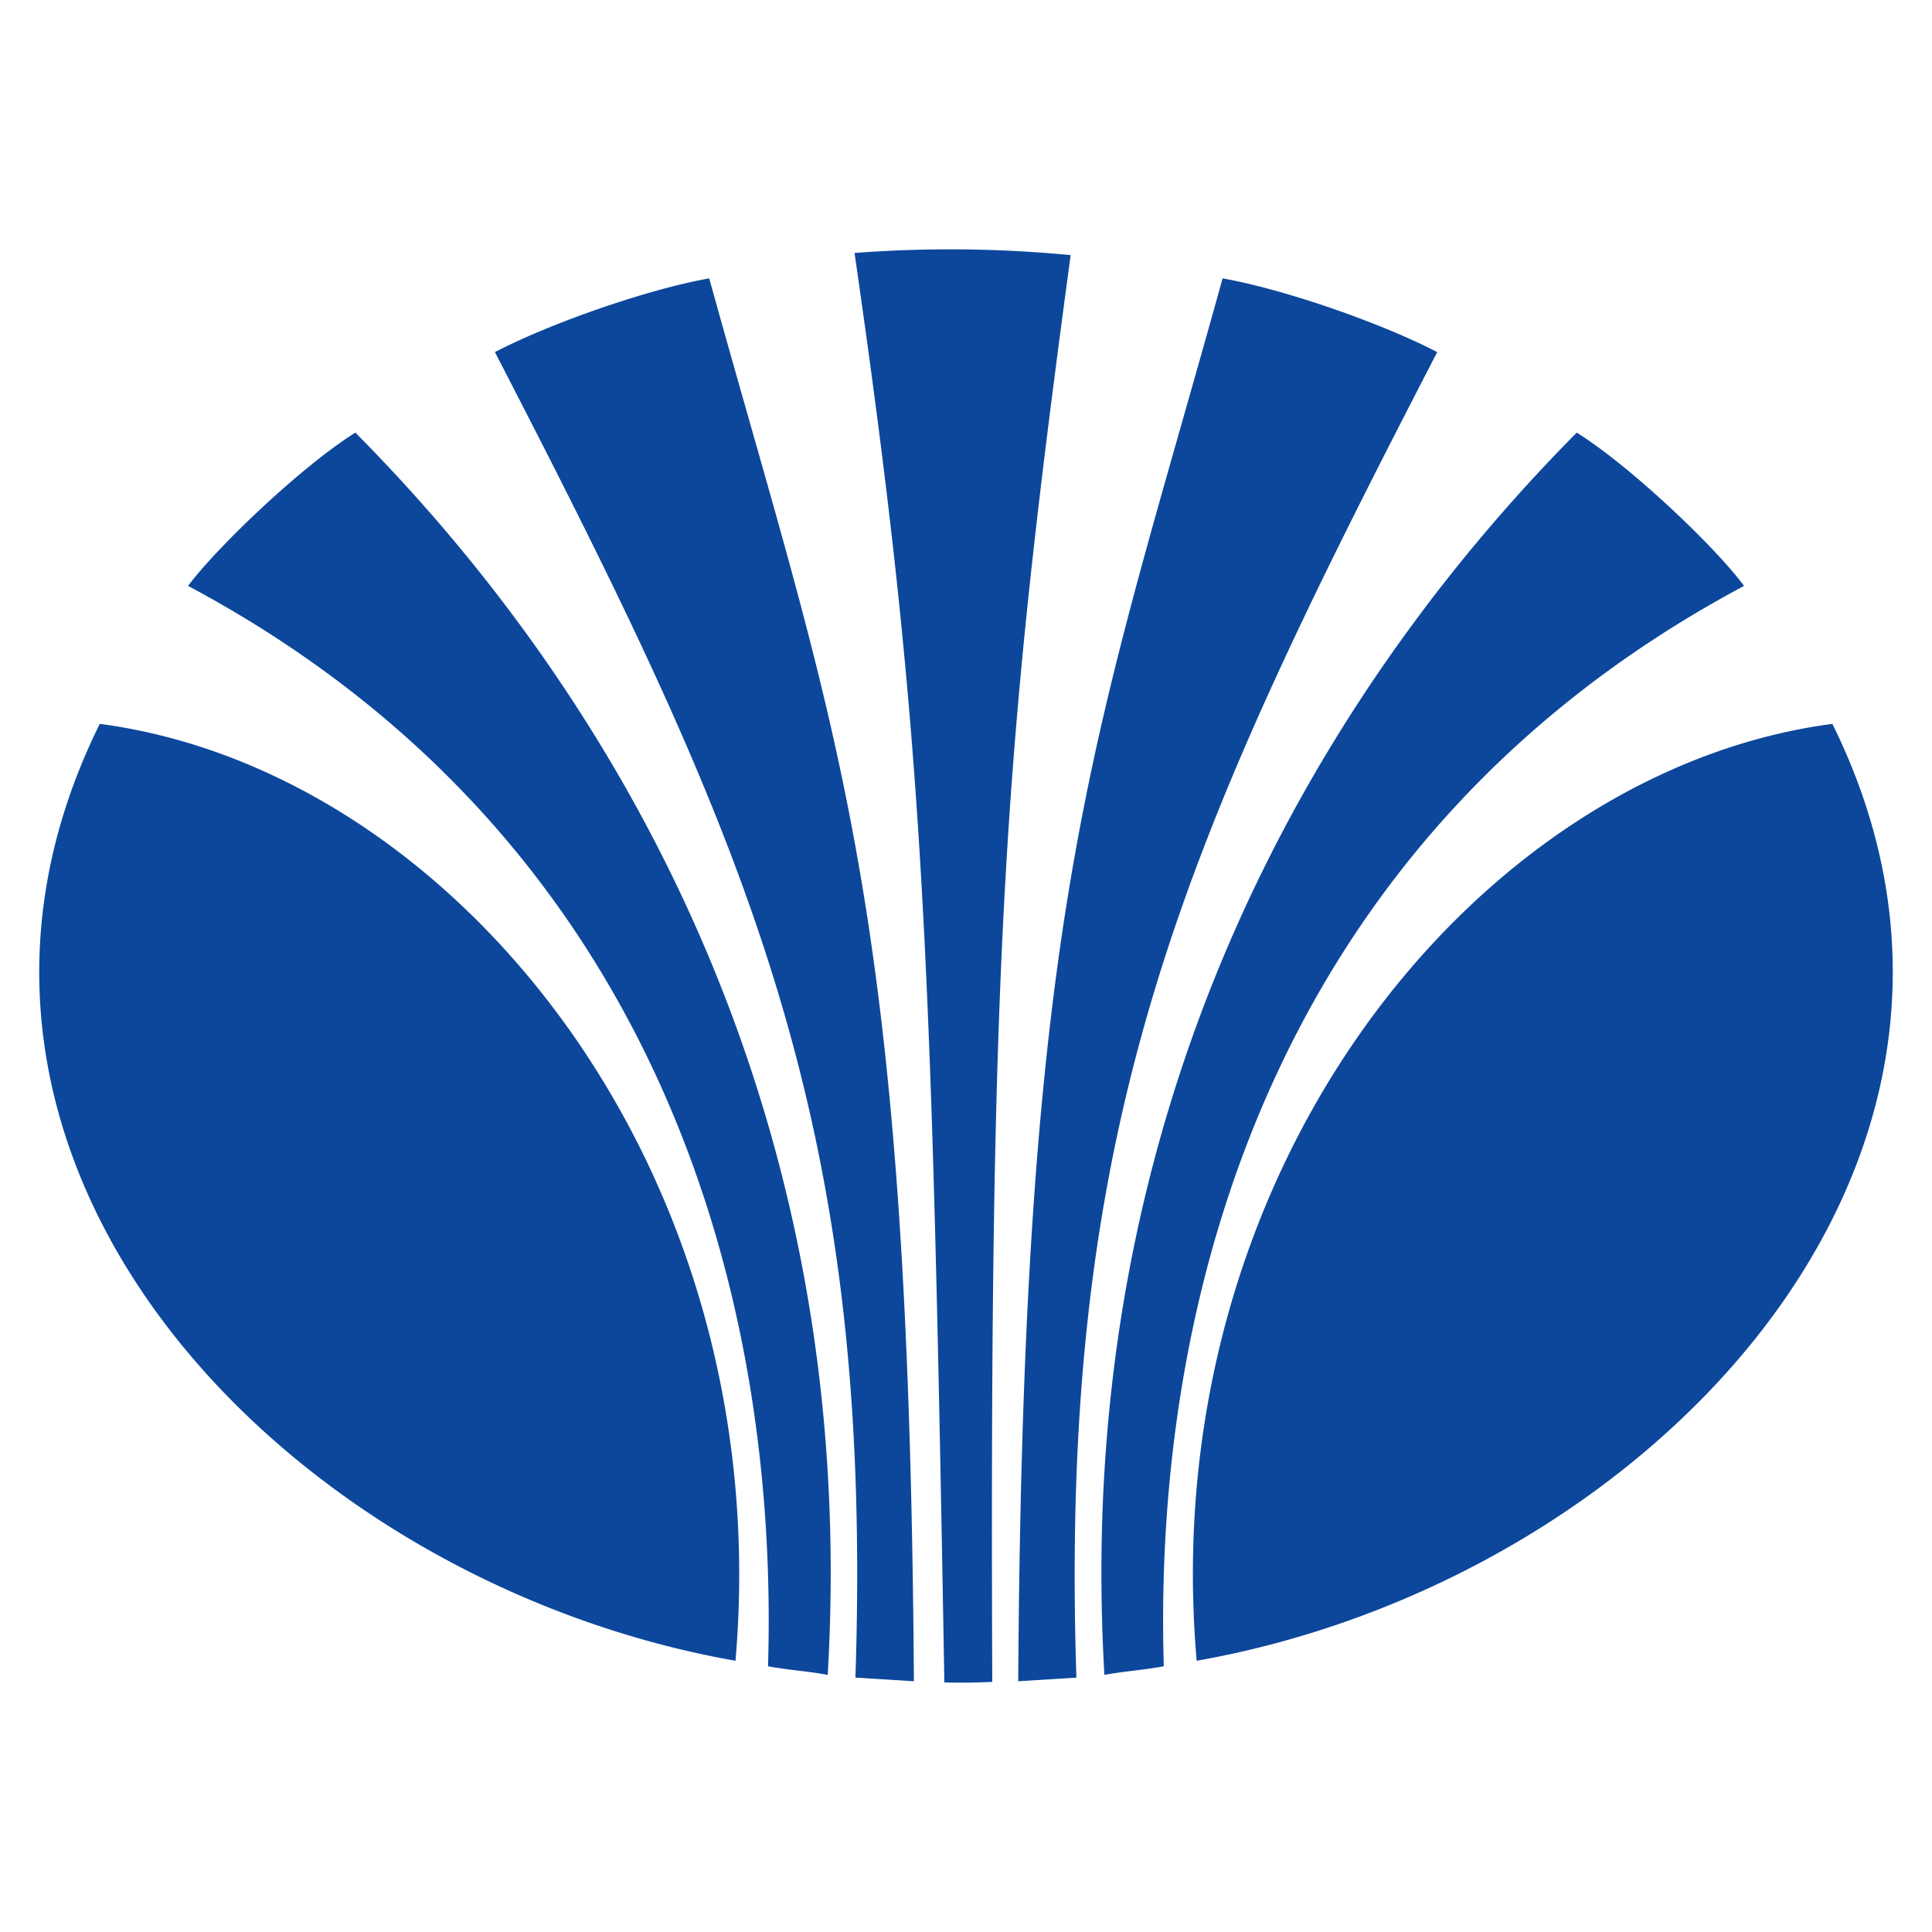 <svg xmlns="http://www.w3.org/2000/svg" width="64" height="64" fill="#0c479c" fill-rule="evenodd" xmlns:v="https://vecta.io/nano"><path d="M39.641 55.015C38.234 38.727 48.967 25.53 60.7 23.979c7.179 14.523-6.161 28.411-21.059 31.036zm12.591-40.684c1.767 1.104 4.574 3.77 5.542 5.078-14.998 7.997-19.611 22.612-19.222 35.789-.649.122-1.368.171-1.967.285-1.108-19.005 7.249-32.678 15.647-41.152zM40.5 9.221c2.147.385 5.342 1.521 7.11 2.443-8.378 16.197-12.552 25.371-11.953 43.909h0l-1.927.121h0c.16-26.06 2.556-31.259 6.77-46.473zm-5.033-.77a41.85 41.85 0 0 0-7.159-.071c2.287 15.853 2.545 22.562 2.975 47.354a21.02 21.02 0 0 0 1.587-.02c-.099-24.63.44-31.268 2.597-47.263zm-11.972.77c-2.148.385-5.333 1.521-7.1 2.443 8.367 16.197 12.552 25.371 11.942 43.909h0l1.937.121h0c-.17-26.06-2.567-31.259-6.78-46.473zm-11.723 5.11c-1.767 1.104-4.564 3.77-5.542 5.078 14.998 7.997 19.601 22.612 19.212 35.789.659.122 1.388.171 1.977.285 1.108-19.005-7.24-32.678-15.647-41.152zm12.592 40.684c1.398-16.289-9.326-29.485-21.059-31.036-7.19 14.523 6.151 28.411 21.059 31.036z"/></svg>